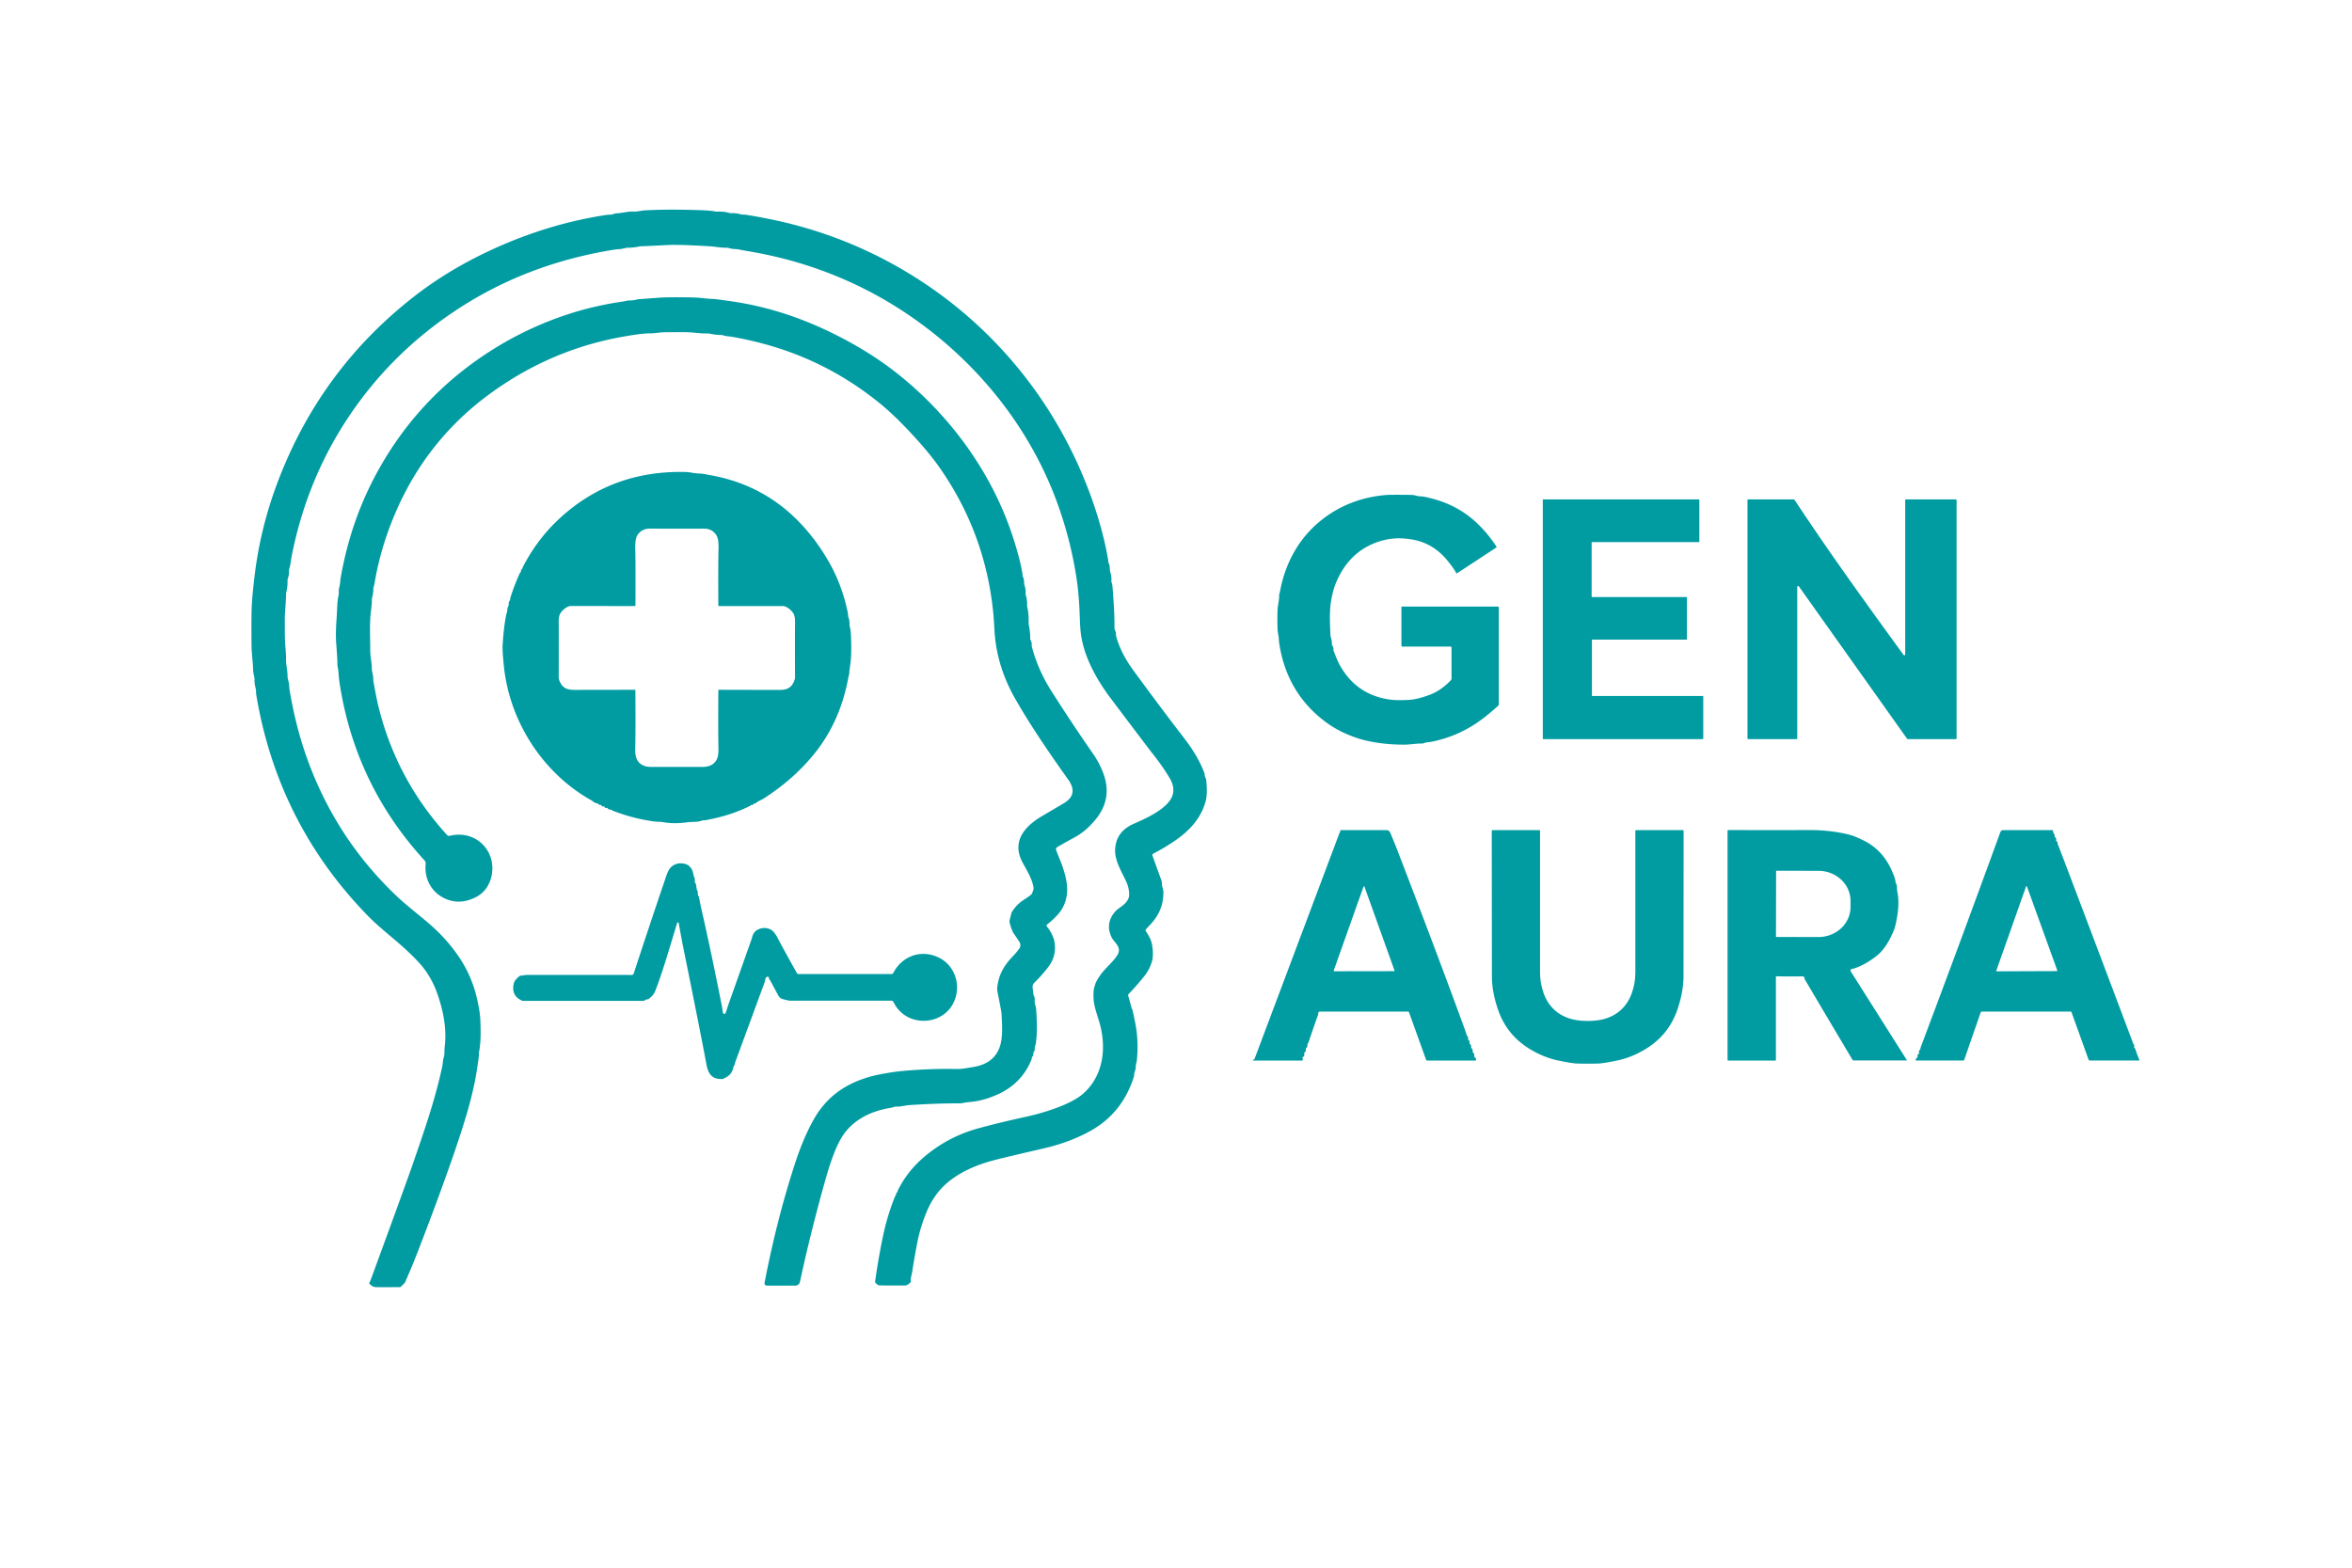 <?xml version="1.0" encoding="UTF-8" standalone="no"?>
<!DOCTYPE svg PUBLIC "-//W3C//DTD SVG 1.1//EN" "http://www.w3.org/Graphics/SVG/1.1/DTD/svg11.dtd">
<svg xmlns="http://www.w3.org/2000/svg" version="1.1" viewBox="0.00 0.00 1536.00 1024.00">
<path fill="#009ca2" d="
  M 752.61 558.85
  L 758.50 575.18
  A 5.29 5.12 -54.2 0 1 758.79 577.17
  Q 758.73 578.15 759.52 580.92
  A 6.29 6.25 -53.8 0 1 759.75 582.45
  Q 760.02 594.16 752.03 603.02
  Q 750.18 605.06 748.34 607.04
  A 0.87 0.87 0.0 0 0 748.24 608.09
  C 749.82 610.58 751.52 613.20 752.17 616.19
  Q 753.31 621.45 752.69 626.31
  Q 752.51 627.73 751.37 630.64
  Q 749.91 634.36 746.99 638.00
  Q 742.59 643.50 736.90 649.47
  A 0.72 0.70 -31.9 0 0 736.74 650.13
  L 739.12 658.80
  A 0.28 0.24 -85.6 0 0 739.23 658.95
  C 739.28 658.99 739.48 659.25 739.50 659.36
  Q 740.28 662.75 741.25 667.50
  Q 743.74 679.65 742.43 692.58
  Q 742.35 693.40 741.96 694.88
  C 741.49 696.72 741.97 697.83 741.11 699.84
  Q 740.59 701.09 740.69 702.48
  A 0.76 0.70 -42.6 0 1 740.67 702.72
  Q 733.23 726.99 712.05 738.74
  Q 698.63 746.18 681.60 750.12
  Q 656.05 756.02 648.89 757.91
  C 637.01 761.03 625.60 766.21 617.50 773.59
  Q 609.32 781.04 604.76 792.50
  Q 600.93 802.12 599.16 811.13
  Q 597.12 821.58 595.75 830.66
  C 595.42 832.84 594.52 834.93 594.77 837.00
  A 1.03 1.02 -23.3 0 1 594.40 837.92
  Q 592.29 839.65 591.36 839.66
  Q 581.63 839.74 574.30 839.59
  Q 573.29 839.57 571.75 837.95
  A 1.02 1.02 0.0 0 1 571.49 837.13
  Q 573.60 822.05 576.62 807.58
  Q 579.46 794.00 584.48 781.56
  Q 584.69 781.04 584.95 780.79
  Q 585.28 780.47 585.28 779.97
  Q 585.28 779.05 585.75 778.89
  Q 586.24 778.73 586.21 778.09
  A 0.77 0.76 -33.4 0 1 586.29 777.71
  Q 592.10 765.77 602.29 756.77
  Q 618.26 742.67 639.01 736.99
  Q 652.79 733.22 670.37 729.39
  C 678.01 727.73 688.38 724.72 696.68 720.89
  Q 703.67 717.66 707.41 714.34
  C 720.67 702.59 722.78 684.34 717.96 667.76
  C 716.33 662.14 714.46 657.50 714.18 652.43
  Q 713.90 647.54 714.63 645.02
  Q 715.09 643.42 715.29 642.78
  Q 715.92 640.76 718.62 636.88
  C 721.77 632.35 727.05 628.28 729.78 623.75
  C 732.83 618.68 727.73 615.77 726.05 612.43
  Q 722.31 605.01 726.23 598.24
  Q 727.68 595.75 729.69 594.10
  C 732.24 592.01 735.62 590.40 737.06 586.53
  C 737.88 584.33 737.15 579.81 735.94 576.90
  C 733.27 570.48 727.95 562.86 728.25 555.01
  Q 728.71 543.23 740.35 538.12
  C 746.88 535.25 756.03 531.21 761.88 525.39
  Q 769.54 517.77 763.84 508.19
  Q 759.41 500.74 753.27 492.99
  Q 750.19 489.10 725.67 456.57
  C 716.72 444.69 708.77 430.82 706.22 416.23
  Q 705.43 411.75 705.19 403.96
  Q 704.73 389.12 703.16 378.51
  Q 699.34 352.74 690.22 327.87
  C 673.00 280.94 641.02 240.21 600.51 210.74
  Q 576.97 193.60 550.75 182.28
  Q 521.56 169.67 489.36 164.20
  Q 483.83 163.26 483.52 163.17
  C 481.18 162.51 478.49 162.93 475.87 161.97
  A 2.68 2.54 -34.0 0 0 474.91 161.81
  Q 472.08 161.89 468.50 161.39
  Q 465.70 161.00 462.05 160.78
  Q 443.13 159.67 435.74 160.06
  Q 423.46 160.72 418.67 160.85
  A 5.71 5.50 -50.9 0 0 417.52 160.99
  Q 413.70 161.83 410.26 161.79
  A 6.60 6.28 -49.6 0 0 408.75 161.95
  Q 405.73 162.65 405.41 162.67
  A 35.58 29.15 -1.7 0 0 400.41 163.18
  Q 341.67 172.74 295.00 204.53
  Q 253.93 232.50 226.98 273.34
  Q 200.25 313.85 190.54 363.00
  C 189.91 366.20 189.76 368.93 188.93 371.46
  A 3.31 3.22 -37.5 0 0 188.78 372.50
  Q 188.88 375.34 187.92 378.18
  A 3.19 3.05 54.1 0 0 187.76 379.34
  Q 187.94 382.82 186.91 387.06
  A 3.22 3.14 -38.5 0 0 186.81 387.85
  C 186.79 393.54 185.89 400.32 185.99 406.19
  C 186.05 410.35 185.89 416.91 186.33 421.95
  Q 186.86 428.02 186.77 429.84
  C 186.58 433.48 187.83 437.87 187.79 441.92
  A 3.96 3.86 -52.4 0 0 187.91 442.96
  Q 188.78 446.52 188.79 446.85
  Q 188.84 449.17 189.32 451.93
  Q 193.20 474.25 199.64 492.83
  Q 218.29 546.67 259.10 585.37
  C 266.10 592.00 275.38 598.94 282.33 605.17
  Q 291.44 613.34 298.57 623.39
  Q 307.08 635.39 310.74 649.26
  Q 313.47 659.59 313.72 667.01
  C 313.91 672.59 314.19 680.11 312.89 686.94
  A 6.27 5.69 -42.2 0 0 312.78 688.08
  C 312.74 691.31 312.12 693.97 311.71 697.00
  Q 310.34 707.26 306.58 721.32
  Q 303.27 733.68 296.45 753.51
  Q 286.76 781.67 272.55 818.33
  Q 269.29 826.75 264.54 837.61
  A 1.61 1.56 79.8 0 1 264.25 838.04
  L 261.91 840.38
  A 1.27 1.27 0.0 0 1 261.05 840.74
  Q 249.23 840.83 245.36 840.75
  Q 243.50 840.72 241.32 838.62
  A 0.66 0.66 0.0 0 1 241.29 837.71
  Q 241.59 837.36 242.27 835.52
  Q 265.26 772.83 269.19 761.44
  C 277.69 736.84 284.21 718.13 288.82 696.56
  C 289.27 694.47 289.14 692.58 289.78 690.76
  C 290.50 688.66 290.12 686.15 290.42 683.74
  C 291.88 671.94 289.49 659.87 285.29 648.20
  Q 282.08 639.30 276.21 631.80
  Q 273.46 628.29 267.21 622.28
  C 258.38 613.78 248.55 606.76 239.85 597.81
  Q 181.26 537.44 167.33 453.69
  C 167.12 452.42 167.33 451.18 166.99 449.81
  Q 166.10 446.29 166.20 443.35
  A 3.59 3.55 -51.8 0 0 166.08 442.29
  Q 165.32 439.32 165.27 436.93
  C 165.16 432.04 164.31 426.80 164.26 421.63
  Q 164.06 401.50 164.49 394.26
  Q 164.87 387.88 166.22 376.51
  Q 169.90 345.47 180.93 315.96
  Q 208.79 241.39 271.10 193.15
  Q 294.08 175.36 323.00 162.26
  Q 358.91 146.01 395.81 140.43
  Q 397.31 140.20 398.71 140.21
  C 400.02 140.21 401.38 139.36 402.79 139.32
  C 406.57 139.21 410.68 137.86 414.08 138.22
  Q 415.08 138.32 418.90 137.65
  Q 420.08 137.44 423.70 137.27
  Q 438.05 136.62 457.50 137.28
  Q 464.05 137.50 467.16 138.15
  A 5.11 5.08 49.0 0 0 468.39 138.24
  Q 472.68 138.00 476.16 139.08
  A 3.01 2.93 52.1 0 0 477.18 139.22
  Q 480.85 139.10 484.03 140.06
  A 3.03 2.99 52.1 0 0 485.03 140.19
  Q 486.19 140.14 487.25 140.30
  Q 494.87 141.50 503.71 143.32
  Q 547.26 152.28 585.77 174.02
  C 646.25 208.16 691.59 263.05 714.21 329.24
  Q 720.88 348.79 723.68 365.79
  Q 723.83 366.69 723.82 366.74
  A 1.53 1.52 34.8 0 0 724.00 367.72
  C 725.12 369.70 724.50 372.04 725.18 374.07
  Q 726.05 376.65 725.79 379.72
  A 1.51 1.45 32.5 0 0 726.01 380.62
  Q 726.37 381.20 726.57 383.74
  Q 727.99 401.38 727.80 410.02
  A 3.08 3.00 36.1 0 0 727.99 411.13
  Q 728.88 413.50 728.84 413.64
  Q 728.51 414.81 729.86 418.71
  Q 733.22 428.41 739.97 437.63
  Q 758.87 463.46 773.15 481.93
  Q 782.09 493.50 786.23 504.13
  Q 786.78 505.52 786.79 506.45
  C 786.81 507.60 787.63 508.33 787.75 509.55
  Q 788.65 518.69 787.36 523.41
  C 784.33 534.45 776.90 542.53 767.64 548.91
  Q 760.77 553.64 753.07 557.67
  A 0.96 0.96 0.0 0 0 752.61 558.85
  Z"
/>
<path fill="#009ca2" d="
  M 690.41 553.33
  A 1.58 1.58 0.0 0 0 689.69 555.16
  Q 689.97 556.09 692.78 563.02
  Q 693.82 565.59 694.86 569.02
  Q 697.61 578.12 696.71 584.53
  Q 695.68 591.80 691.16 596.97
  Q 687.66 600.97 683.92 603.77
  A 1.05 1.05 0.0 0 0 683.74 605.28
  Q 686.27 608.36 687.63 611.82
  Q 688.24 613.36 688.36 613.88
  Q 690.65 623.88 684.39 631.92
  Q 680.23 637.26 675.45 641.94
  A 3.75 3.74 -25.8 0 0 674.35 645.08
  L 674.94 649.78
  A 0.85 0.78 -65.8 0 0 675.05 650.11
  Q 675.88 651.58 675.73 653.25
  C 675.53 655.43 676.52 657.29 676.67 659.34
  Q 677.72 673.10 676.47 681.51
  C 676.30 682.62 675.72 683.64 675.77 684.61
  Q 675.85 686.05 675.23 686.95
  C 674.45 688.09 675.16 689.31 674.12 690.30
  A 1.06 1.04 -26.7 0 0 673.81 691.21
  Q 673.86 691.49 673.67 691.95
  Q 667.29 708.05 650.72 715.23
  Q 642.11 718.97 634.48 719.69
  Q 630.33 720.09 628.17 720.60
  A 4.69 4.19 -48.2 0 1 627.19 720.71
  Q 611.95 720.63 593.89 721.84
  C 590.97 722.03 587.62 723.04 585.27 722.79
  A 2.01 1.97 36.1 0 0 584.31 722.93
  Q 583.31 723.33 580.51 723.83
  C 567.42 726.14 555.44 732.43 548.84 744.35
  C 544.58 752.04 541.35 762.45 539.01 770.75
  Q 529.47 804.53 522.42 837.31
  A 3.10 3.09 -83.9 0 1 519.40 839.75
  L 500.76 839.75
  A 1.50 1.50 0.0 0 1 499.29 837.97
  Q 507.21 796.89 518.95 760.71
  Q 524.70 742.96 531.61 730.88
  Q 539.28 717.47 551.88 710.09
  Q 562.20 704.04 575.57 701.58
  Q 583.49 700.12 588.37 699.65
  Q 606.39 697.93 624.12 698.26
  Q 627.26 698.32 630.35 697.83
  Q 634.59 697.16 636.53 696.80
  Q 648.78 694.49 652.63 684.53
  C 655.10 678.13 654.47 669.90 654.05 661.98
  Q 653.98 660.68 651.38 647.63
  A 8.85 8.67 43.0 0 1 651.26 645.00
  C 652.20 636.36 655.91 630.41 661.43 624.65
  Q 663.93 622.04 665.64 619.65
  A 3.91 3.90 47.2 0 0 665.80 615.36
  Q 664.92 613.91 662.02 609.75
  Q 660.81 608.02 659.39 602.81
  A 3.52 3.46 44.5 0 1 659.36 601.03
  L 660.53 596.34
  A 1.74 1.42 73.0 0 1 660.71 595.90
  Q 663.74 590.92 668.42 587.88
  Q 672.61 585.16 673.74 584.02
  A 1.02 1.02 0.0 0 0 674.01 583.59
  L 674.88 581.08
  A 2.38 2.34 51.4 0 0 674.99 580.01
  C 674.18 574.42 671.19 569.54 668.10 563.95
  C 660.67 550.54 667.97 540.94 679.14 533.89
  Q 679.55 533.63 694.53 524.80
  C 701.19 520.89 702.27 515.78 697.68 509.33
  C 685.11 491.65 673.17 474.29 662.84 456.14
  Q 650.72 434.88 649.43 411.40
  Q 649.03 404.06 648.65 400.19
  Q 643.39 347.56 612.99 304.56
  Q 606.48 295.35 595.20 283.20
  Q 584.20 271.35 575.18 263.96
  Q 550.00 243.32 520.52 231.75
  Q 501.13 224.14 478.69 220.10
  C 476.64 219.73 474.10 219.71 472.06 218.97
  A 2.89 2.87 54.2 0 0 471.03 218.80
  Q 467.68 218.84 463.40 217.93
  A 5.36 5.35 -39.4 0 0 462.37 217.83
  Q 458.98 217.87 454.30 217.40
  C 447.69 216.74 443.95 217.00 434.60 217.02
  C 430.67 217.03 427.24 217.86 423.69 217.76
  Q 422.61 217.73 419.32 218.05
  Q 415.10 218.47 407.25 219.85
  Q 360.62 228.03 321.53 256.06
  Q 278.19 287.12 257.41 336.94
  Q 248.31 358.75 244.66 380.70
  Q 244.33 382.66 243.99 383.46
  A 2.13 2.10 -33.8 0 0 243.80 384.38
  Q 243.87 387.31 242.98 390.57
  A 3.91 3.70 -40.7 0 0 242.85 391.82
  Q 242.94 393.59 242.21 399.63
  C 241.26 407.44 241.76 415.27 241.77 423.75
  Q 241.78 426.74 242.15 429.60
  Q 242.85 435.01 242.81 435.44
  C 242.59 438.52 243.95 441.05 243.77 444.28
  Q 243.75 444.50 244.35 447.74
  Q 245.96 456.46 246.80 460.00
  Q 258.40 508.64 291.99 545.44
  A 1.78 1.77 -28.2 0 0 293.72 545.96
  C 303.63 543.44 313.62 547.28 318.71 556.17
  C 324.19 565.75 321.71 580.16 311.23 585.76
  Q 300.91 591.27 291.28 587.23
  C 282.03 583.33 276.95 574.25 277.98 564.25
  A 2.87 2.87 0.0 0 0 277.24 562.02
  Q 231.43 511.98 221.57 444.82
  C 221.15 441.97 221.20 438.88 220.53 435.50
  A 10.36 9.90 41.0 0 1 220.34 433.45
  Q 220.38 430.57 219.58 420.51
  Q 219.06 413.91 219.85 403.40
  C 220.26 398.00 220.06 393.53 221.10 388.84
  A 7.04 6.97 51.1 0 0 221.26 387.26
  Q 221.23 384.76 221.37 384.37
  Q 221.88 382.98 222.14 380.37
  Q 222.36 378.18 222.37 378.13
  Q 228.73 340.69 246.20 308.67
  Q 273.91 257.88 323.35 227.35
  Q 346.45 213.08 372.70 204.70
  Q 388.84 199.54 407.43 196.85
  C 408.65 196.67 409.75 196.23 410.91 196.25
  Q 413.53 196.31 416.14 195.59
  A 5.04 4.90 35.8 0 1 417.43 195.40
  Q 418.64 195.37 430.14 194.47
  Q 436.39 193.98 452.65 194.30
  C 457.10 194.38 460.87 195.11 465.45 195.27
  Q 466.68 195.31 470.54 195.81
  Q 475.66 196.48 480.27 197.20
  Q 512.79 202.31 544.47 218.03
  Q 568.04 229.72 586.13 244.09
  C 620.51 271.38 647.60 308.57 661.29 350.17
  Q 666.07 364.69 667.73 374.79
  Q 667.82 375.34 667.81 375.67
  A 2.50 2.44 34.4 0 0 668.02 376.71
  Q 668.91 378.65 668.79 380.79
  A 2.87 2.86 -53.6 0 0 668.97 381.99
  Q 669.90 384.50 669.79 387.84
  A 3.01 2.93 37.9 0 0 669.93 388.86
  Q 670.93 392.13 670.77 395.55
  A 3.67 3.46 -52.1 0 0 670.86 396.51
  Q 671.92 400.93 671.76 406.67
  A 7.41 7.08 -50.8 0 0 671.88 408.19
  Q 672.92 413.56 672.77 417.10
  A 1.83 1.81 31.1 0 0 673.02 418.09
  Q 673.92 419.63 673.77 421.55
  A 2.87 2.72 -51.7 0 0 673.85 422.43
  Q 677.89 437.54 686.24 450.76
  Q 699.21 471.30 713.66 492.09
  Q 717.67 497.86 720.19 504.20
  Q 726.98 521.29 715.52 535.24
  Q 709.08 543.08 701.76 546.98
  Q 697.74 549.12 690.41 553.33
  Z"
/>
<path fill="#009ca2" d="
  M 389.92 524.73
  Q 389.60 524.80 389.15 524.59
  Q 387.59 523.86 387.37 523.65
  Q 387.22 523.51 387.08 523.37
  A 1.96 1.85 81.7 0 0 386.55 522.95
  C 354.48 505.25 332.75 471.06 329.08 435.29
  Q 328.02 424.95 328.23 421.54
  Q 328.99 409.28 330.64 401.31
  Q 330.75 400.81 330.97 400.20
  C 331.54 398.67 331.06 397.35 331.97 395.93
  A 1.66 1.66 0.0 0 0 332.22 394.84
  Q 332.04 393.51 332.99 392.12
  A 1.41 1.37 -29.2 0 0 333.23 391.31
  Q 333.23 391.02 333.23 390.95
  A 1.49 1.44 52.2 0 1 333.28 390.50
  Q 335.93 382.12 339.54 374.21
  Q 339.68 373.89 339.92 373.77
  Q 340.15 373.65 340.22 373.45
  Q 340.29 373.25 340.25 373.04
  Q 340.12 372.33 340.58 372.00
  A 1.25 0.66 -26.7 0 0 341.13 371.23
  Q 341.15 370.77 343.25 366.99
  Q 352.26 350.80 365.48 338.60
  Q 399.04 307.64 446.11 308.27
  Q 449.72 308.32 452.03 308.81
  C 454.84 309.40 456.91 309.09 459.96 309.64
  Q 465.53 310.66 468.03 311.19
  Q 500.40 318.13 522.95 342.06
  Q 533.64 353.39 541.74 367.77
  Q 549.09 380.83 552.85 396.49
  Q 553.98 401.19 553.86 402.11
  A 1.71 1.68 -53.7 0 0 553.99 403.01
  Q 554.85 405.01 554.77 407.66
  A 4.89 4.72 40.4 0 0 554.89 408.89
  Q 555.63 412.06 555.74 415.00
  Q 556.21 427.69 555.40 433.25
  Q 554.61 438.65 554.67 439.29
  A 2.58 2.51 -38.0 0 1 554.51 440.46
  Q 554.34 440.90 553.80 443.74
  Q 548.66 470.45 533.47 490.22
  Q 519.78 508.03 498.82 521.54
  C 497.38 522.47 494.83 523.39 493.68 524.53
  Q 493.33 524.88 492.72 524.82
  Q 492.35 524.79 491.89 525.38
  Q 491.40 526.00 491.00 525.86
  Q 490.58 525.71 490.29 526.01
  Q 490.05 526.27 489.72 526.44
  Q 478.92 531.87 465.51 534.78
  Q 459.92 536.00 459.28 535.86
  A 1.54 1.47 -51.2 0 0 458.29 535.99
  C 455.92 537.17 451.67 536.67 448.57 537.13
  Q 440.41 538.33 432.87 537.01
  C 431.05 536.69 429.19 536.85 427.32 536.59
  Q 413.22 534.63 400.40 529.63
  C 399.55 529.30 399.45 528.75 398.35 528.79
  A 1.70 1.67 -22.9 0 1 397.11 528.30
  L 396.69 527.88
  A 0.73 0.73 0.0 0 0 395.99 527.70
  Q 395.18 527.92 394.76 527.08
  A 0.68 0.67 -18.9 0 0 394.01 526.72
  Q 393.13 526.92 392.70 526.04
  A 0.60 0.60 0.0 0 0 391.96 525.74
  Q 391.26 525.98 390.61 525.01
  A 0.66 0.65 66.8 0 0 389.92 524.73
  Z
  M 442.02 500.95
  Q 457.79 500.95 459.00 500.94
  Q 465.20 500.90 467.82 496.57
  Q 469.31 494.12 469.19 488.71
  Q 468.94 477.92 469.12 450.89
  A 0.33 0.32 -0.0 0 1 469.45 450.57
  Q 484.28 450.62 508.63 450.66
  C 513.24 450.66 516.16 449.84 518.22 445.78
  Q 519.19 443.85 519.19 442.45
  Q 519.12 409.98 519.22 406.94
  Q 519.36 402.35 517.94 400.36
  Q 515.69 397.23 512.50 396.05
  A 2.54 2.51 55.3 0 0 511.59 395.88
  L 469.62 395.88
  A 0.51 0.51 0.0 0 1 469.11 395.37
  Q 468.99 366.39 469.24 358.45
  Q 469.44 351.91 467.71 349.38
  Q 464.90 345.27 459.75 345.31
  Q 457.60 345.33 442.06 345.32
  Q 426.51 345.32 424.36 345.30
  Q 419.21 345.26 416.40 349.37
  Q 414.67 351.90 414.87 358.44
  Q 415.11 366.38 414.98 395.36
  A 0.51 0.51 0.0 0 1 414.47 395.87
  L 372.50 395.84
  A 2.54 2.51 -55.3 0 0 371.59 396.01
  Q 368.40 397.19 366.15 400.32
  Q 364.73 402.31 364.86 406.90
  Q 364.96 409.94 364.87 442.41
  Q 364.87 443.81 365.84 445.74
  C 367.90 449.80 370.82 450.62 375.43 450.63
  Q 399.78 450.60 414.61 450.56
  A 0.33 0.32 0.0 0 1 414.94 450.88
  Q 415.11 477.91 414.85 488.70
  Q 414.73 494.11 416.22 496.56
  Q 418.83 500.89 425.03 500.94
  Q 426.24 500.94 442.02 500.95
  Z"
/>
<path fill="#009ca2" d="
  M 915.53 396.22
  L 978.27 396.22
  A 0.53 0.53 0.0 0 1 978.80 396.75
  L 978.80 460.18
  A 0.99 0.96 -22.5 0 1 978.50 460.88
  Q 974.31 464.71 969.78 468.29
  Q 954.10 480.73 934.50 484.58
  C 933.30 484.82 931.58 484.75 930.06 485.38
  Q 929.32 485.69 928.08 485.68
  C 924.44 485.66 920.78 486.37 917.64 486.39
  Q 904.06 486.48 892.25 483.76
  Q 885.50 482.21 878.04 478.85
  Q 871.28 475.81 865.13 471.15
  Q 840.92 452.80 835.65 421.78
  Q 835.24 419.36 835.13 417.15
  C 835.03 414.99 834.40 413.32 834.33 410.95
  Q 834.00 399.30 834.59 395.78
  Q 835.45 390.65 835.36 389.77
  A 5.19 5.08 -38.8 0 1 835.63 387.52
  Q 835.73 387.22 836.23 384.75
  C 839.87 366.56 849.10 350.41 863.82 339.05
  Q 881.56 325.37 905.00 323.34
  Q 907.84 323.10 920.80 323.25
  Q 923.31 323.28 924.77 323.74
  C 926.58 324.32 928.28 324.12 930.06 324.47
  Q 946.43 327.68 958.43 336.56
  Q 968.86 344.28 977.31 357.08
  A 0.40 0.39 -33.9 0 1 977.20 357.62
  L 951.55 374.45
  A 0.40 0.40 0.0 0 1 950.96 374.27
  Q 949.97 372.00 945.45 366.39
  Q 939.18 358.59 930.85 354.95
  Q 924.62 352.23 916.23 351.70
  Q 908.64 351.23 901.31 353.49
  Q 881.04 359.75 872.39 380.94
  Q 870.17 386.40 869.07 393.98
  Q 868.03 401.15 868.92 415.35
  A 3.29 3.15 -57.9 0 0 869.10 416.22
  Q 869.93 418.48 869.77 420.67
  A 1.37 1.36 -62.4 0 0 870.07 421.63
  Q 871.01 422.80 870.81 424.66
  Q 870.79 424.84 871.94 427.70
  Q 873.77 432.30 874.99 434.50
  Q 885.19 452.83 905.36 456.58
  Q 909.14 457.28 912.75 457.32
  Q 916.86 457.36 920.21 457.15
  Q 925.80 456.81 933.79 453.80
  Q 941.04 451.07 947.37 444.48
  A 2.06 2.02 67.4 0 0 947.94 443.06
  L 947.94 422.98
  A 0.66 0.66 0.0 0 0 947.28 422.32
  L 915.75 422.32
  A 0.53 0.53 0.0 0 1 915.22 421.79
  L 915.22 396.53
  A 0.31 0.31 0.0 0 1 915.53 396.22
  Z"
/>
<path fill="#009ca2" d="
  M 1039.44 354.43
  L 1039.44 389.64
  A 0.33 0.33 0.0 0 0 1039.77 389.97
  L 1101.35 389.97
  A 0.33 0.33 0.0 0 1 1101.68 390.30
  L 1101.68 417.45
  A 0.33 0.33 0.0 0 1 1101.35 417.78
  L 1039.94 417.78
  A 0.33 0.33 0.0 0 0 1039.61 418.11
  L 1039.61 454.28
  A 0.33 0.33 0.0 0 0 1039.94 454.61
  L 1112.00 454.61
  A 0.33 0.33 0.0 0 1 1112.33 454.94
  L 1112.33 482.45
  A 0.33 0.33 0.0 0 1 1112.00 482.78
  L 1007.88 482.78
  A 0.33 0.33 0.0 0 1 1007.55 482.45
  L 1007.55 326.54
  A 0.33 0.33 0.0 0 1 1007.88 326.21
  L 1109.45 326.21
  A 0.33 0.33 0.0 0 1 1109.78 326.54
  L 1109.78 353.77
  A 0.33 0.33 0.0 0 1 1109.45 354.10
  L 1039.77 354.10
  A 0.33 0.33 0.0 0 0 1039.44 354.43
  Z"
/>
<path fill="#009ca2" d="
  M 1141.55 326.21
  L 1171.21 326.21
  A 1.02 1.00 73.5 0 1 1172.06 326.68
  C 1195.07 361.50 1217.80 392.93 1243.15 427.81
  A 0.59 0.59 0.0 0 0 1244.22 427.46
  L 1244.22 326.63
  A 0.42 0.41 90.0 0 1 1244.63 326.21
  L 1277.27 326.21
  A 0.51 0.51 0.0 0 1 1277.78 326.72
  L 1277.78 482.33
  A 0.45 0.45 0.0 0 1 1277.33 482.78
  L 1246.09 482.78
  A 0.92 0.90 -17.1 0 1 1245.34 482.39
  L 1174.78 383.03
  A 0.58 0.58 0.0 0 0 1173.72 383.37
  L 1173.72 482.40
  A 0.39 0.39 0.0 0 1 1173.33 482.79
  L 1141.68 482.79
  A 0.46 0.46 0.0 0 1 1141.22 482.33
  L 1141.22 326.54
  A 0.33 0.33 0.0 0 1 1141.55 326.21
  Z"
/>
<path fill="#009ca2" d="
  M 818.18 692.44
  Q 818.35 692.25 818.70 692.14
  A 1.06 1.02 0.2 0 0 819.35 691.52
  L 874.83 543.91
  A 0.49 0.47 85.6 0 1 875.05 543.64
  Q 875.39 543.44 875.25 542.86
  A 0.52 0.52 0.0 0 1 875.75 542.21
  L 905.41 542.21
  A 2.67 2.67 0.0 0 1 907.87 543.84
  Q 910.46 549.90 912.90 556.22
  Q 913.27 557.16 923.34 583.48
  Q 940.25 627.70 954.82 667.48
  Q 957.50 674.79 957.62 675.29
  Q 957.75 675.80 957.75 675.84
  A 1.06 1.03 -71.3 0 0 958.10 676.58
  Q 958.94 677.31 958.75 678.67
  A 0.74 0.73 21.3 0 0 959.07 679.39
  Q 959.91 679.96 959.73 681.18
  A 0.94 0.93 -67.6 0 0 960.09 682.06
  Q 960.85 682.65 960.73 683.99
  A 0.91 0.91 0.0 0 0 961.09 684.79
  Q 961.92 685.40 961.72 686.73
  A 0.86 0.85 22.8 0 0 962.06 687.55
  Q 962.97 688.23 962.73 689.74
  A 0.71 0.70 -67.0 0 0 963.01 690.44
  Q 963.80 691.03 963.97 692.08
  A 0.57 0.57 0.0 0 1 963.41 692.74
  L 931.98 692.74
  A 0.69 0.67 80.3 0 1 931.34 692.28
  L 920.18 661.24
  A 0.69 0.68 -9.5 0 0 919.53 660.78
  L 861.82 660.78
  A 0.74 0.68 -58.4 0 0 861.46 660.88
  Q 860.81 661.28 860.86 662.20
  Q 860.88 662.67 860.65 663.28
  Q 858.79 668.22 854.83 680.02
  Q 854.32 681.53 854.12 681.68
  A 0.77 0.76 -20.2 0 0 853.81 682.35
  Q 853.93 684.03 853.08 684.58
  A 0.72 0.72 0.0 0 0 852.76 685.32
  Q 853.00 686.67 852.04 687.43
  A 0.87 0.86 65.2 0 0 851.73 688.29
  Q 852.06 689.92 850.89 690.44
  A 0.55 0.54 64.8 0 0 850.63 691.18
  Q 851.18 692.29 850.47 692.70
  A 0.28 0.26 25.4 0 1 850.31 692.75
  L 818.32 692.75
  A 0.19 0.19 0.0 0 1 818.18 692.44
  Z
  M 871.00 633.98
  A 0.33 0.33 0.0 0 0 871.32 634.42
  L 910.39 634.36
  A 0.33 0.33 0.0 0 0 910.70 633.91
  L 891.07 579.16
  A 0.33 0.33 0.0 0 0 890.45 579.16
  L 871.00 633.98
  Z"
/>
<path fill="#009ca2" d="
  M 1036.87 666.86
  Q 1044.12 666.86 1049.25 665.10
  Q 1060.21 661.32 1064.88 650.68
  Q 1066.36 647.30 1067.35 642.34
  Q 1067.99 639.10 1067.99 633.68
  Q 1067.98 561.96 1067.97 542.80
  A 0.59 0.59 0.0 0 1 1068.56 542.21
  L 1098.95 542.21
  A 0.54 0.54 0.0 0 1 1099.49 542.75
  Q 1099.51 548.23 1099.42 637.77
  Q 1099.40 648.06 1095.33 659.77
  Q 1089.68 676.04 1074.76 685.17
  Q 1065.67 690.73 1056.00 692.75
  Q 1049.10 694.19 1045.27 694.59
  Q 1043.36 694.78 1036.87 694.78
  Q 1030.38 694.78 1028.47 694.59
  Q 1024.64 694.19 1017.74 692.75
  Q 1008.07 690.73 998.98 685.17
  Q 984.06 676.05 978.40 659.78
  Q 974.33 648.07 974.31 637.78
  Q 974.21 548.24 974.23 542.76
  A 0.54 0.54 0.0 0 1 974.77 542.22
  L 1005.16 542.21
  A 0.59 0.59 0.0 0 1 1005.75 542.80
  Q 1005.74 561.96 1005.74 633.68
  Q 1005.74 639.10 1006.38 642.34
  Q 1007.37 647.30 1008.85 650.68
  Q 1013.52 661.32 1024.49 665.10
  Q 1029.61 666.86 1036.87 666.86
  Z"
/>
<path fill="#009ca2" d="
  M 1159.77 638.00
  L 1159.77 692.37
  A 0.37 0.37 0.0 0 1 1159.40 692.74
  L 1128.68 692.74
  A 0.48 0.48 0.0 0 1 1128.20 692.26
  L 1128.20 542.73
  A 0.54 0.53 90.0 0 1 1128.73 542.19
  Q 1161.06 542.25 1181.66 542.19
  Q 1188.67 542.17 1195.33 542.96
  Q 1202.96 543.87 1208.80 545.52
  Q 1211.42 546.26 1216.73 548.83
  Q 1228.97 554.74 1235.02 567.73
  Q 1237.87 573.86 1237.87 576.04
  A 1.34 1.33 -64.3 0 0 1238.15 576.86
  C 1239.08 578.09 1238.69 580.65 1239.05 582.35
  Q 1240.58 589.60 1238.85 599.31
  Q 1237.80 605.27 1236.85 607.57
  Q 1232.03 619.34 1225.45 624.45
  Q 1217.64 630.53 1210.47 632.68
  Q 1210.24 632.75 1209.59 632.81
  A 1.17 1.17 0.0 0 0 1208.71 634.61
  L 1245.19 692.29
  A 0.26 0.25 -16.1 0 1 1244.97 692.68
  L 1210.72 692.68
  A 1.21 1.19 74.5 0 1 1209.69 692.09
  Q 1189.33 657.88 1178.69 639.79
  Q 1178.51 639.49 1178.29 638.49
  Q 1178.12 637.75 1177.26 637.76
  Q 1162.06 637.85 1160.12 637.68
  A 0.32 0.32 0.0 0 0 1159.77 638.00
  Z
  M 1159.90 568.96
  L 1159.82 611.82
  A 0.20 0.20 0.0 0 0 1160.02 612.02
  L 1187.47 612.07
  A 20.99 19.55 0.1 0 0 1208.50 592.55
  L 1208.50 588.39
  A 20.99 19.55 0.1 0 0 1187.55 568.81
  L 1160.10 568.76
  A 0.20 0.20 0.0 0 0 1159.90 568.96
  Z"
/>
<path fill="#009ca2" d="
  M 1397.21 692.41
  A 0.22 0.22 0.0 0 1 1397.01 692.72
  L 1364.65 692.72
  A 0.68 0.68 0.0 0 1 1364.01 692.27
  L 1352.79 661.06
  A 0.43 0.42 -9.7 0 0 1352.39 660.78
  L 1294.19 660.78
  A 0.71 0.70 9.1 0 0 1293.52 661.26
  L 1282.75 692.30
  A 0.61 0.60 -80.5 0 1 1282.18 692.71
  L 1251.37 692.71
  A 0.33 0.33 0.0 0 1 1251.04 692.37
  Q 1251.06 691.53 1251.84 691.03
  Q 1252.38 690.69 1252.27 689.86
  Q 1252.12 688.71 1252.92 688.47
  A 0.56 0.56 0.0 0 0 1253.29 687.78
  Q 1252.91 686.47 1253.89 685.60
  A 0.89 0.89 0.0 0 0 1254.17 684.76
  Q 1254.13 684.58 1254.80 682.82
  Q 1280.70 614.02 1306.35 543.53
  A 2.01 2.01 0.0 0 1 1308.24 542.21
  L 1340.16 542.21
  A 0.64 0.64 0.0 0 1 1340.79 542.99
  Q 1340.76 543.10 1340.72 543.25
  Q 1340.65 543.51 1340.89 543.79
  Q 1341.95 545.08 1341.78 546.07
  A 0.79 0.79 0.0 0 0 1342.11 546.86
  Q 1343.12 547.54 1342.73 548.68
  A 0.63 0.63 0.0 0 0 1343.05 549.45
  Q 1343.77 549.80 1343.76 551.05
  A 0.67 0.55 39.1 0 0 1343.81 551.29
  Q 1345.40 555.32 1348.87 564.47
  Q 1369.09 617.77 1392.79 680.75
  Q 1393.33 682.20 1393.43 682.26
  A 0.83 0.83 0.0 0 1 1393.79 683.23
  Q 1393.49 684.11 1394.06 684.56
  Q 1394.39 684.83 1394.77 686.03
  Q 1395.78 689.20 1397.21 692.41
  Z
  M 1303.71 634.03
  A 0.32 0.32 0.0 0 0 1304.01 634.46
  L 1343.24 634.32
  A 0.32 0.32 0.0 0 0 1343.54 633.89
  L 1323.73 579.07
  A 0.32 0.32 0.0 0 0 1323.13 579.07
  L 1303.71 634.03
  Z"
/>
<path fill="#009ca2" d="
  M 478.85 697.31
  Q 478.22 701.23 474.45 703.63
  Q 474.39 703.68 473.50 703.98
  Q 473.16 704.09 472.86 704.39
  A 1.40 1.39 21.0 0 1 471.91 704.81
  C 465.14 705.09 462.57 701.67 461.42 695.56
  Q 457.01 671.98 445.78 616.80
  Q 445.33 614.56 443.24 602.95
  A 0.54 0.53 48.2 0 0 442.20 602.89
  C 436.63 621.41 432.09 636.82 427.80 647.54
  Q 426.70 650.27 423.55 652.55
  A 1.50 1.50 0.0 0 1 422.59 652.83
  Q 422.57 652.83 422.53 652.82
  A 0.85 0.84 -58.7 0 0 421.72 653.02
  Q 420.92 653.75 419.74 653.75
  Q 382.25 653.81 341.55 653.77
  A 1.42 1.33 55.7 0 1 340.97 653.64
  Q 333.51 650.38 335.62 642.10
  Q 336.11 640.16 339.30 637.55
  A 1.33 1.31 -61.9 0 1 340.23 637.26
  C 341.27 637.33 342.78 636.79 344.59 636.79
  Q 404.97 636.80 412.59 636.83
  A 1.32 1.32 0.0 0 0 413.84 635.93
  Q 425.00 601.87 435.11 572.17
  Q 436.55 567.92 438.28 566.35
  Q 440.93 563.95 444.35 563.92
  Q 451.71 563.86 452.87 571.39
  A 4.34 4.12 -63.2 0 0 453.19 572.46
  Q 453.95 574.17 453.75 575.50
  A 1.53 1.52 -57.3 0 0 453.98 576.57
  C 455.16 578.37 454.41 579.74 455.29 581.46
  C 456.08 583.00 455.35 584.01 456.09 585.12
  Q 456.40 585.58 456.59 586.58
  Q 457.31 590.47 458.18 594.30
  Q 464.84 623.56 471.49 657.51
  Q 471.81 659.14 471.95 661.03
  A 1.22 1.20 21.3 0 0 472.29 661.79
  L 472.57 662.06
  A 0.77 0.77 0.0 0 0 473.85 661.76
  Q 475.78 655.90 476.01 655.25
  Q 483.65 633.79 490.44 614.52
  Q 491.11 612.61 491.29 611.89
  Q 492.31 607.94 496.22 606.66
  Q 500.20 605.35 503.73 607.43
  Q 505.85 608.68 508.30 613.53
  Q 510.50 617.88 520.51 635.79
  A 0.84 0.83 75.3 0 0 521.24 636.22
  L 582.24 636.22
  A 1.26 1.25 13.5 0 0 583.36 635.54
  C 589.26 624.18 602.00 619.88 613.39 625.63
  C 622.24 630.10 626.79 640.41 624.37 650.37
  C 619.58 670.11 592.34 672.72 583.50 654.53
  A 1.58 1.56 77.0 0 0 582.09 653.64
  L 516.03 653.64
  A 5.59 5.16 -36.0 0 1 514.76 653.49
  L 511.34 652.66
  A 4.73 4.70 -7.2 0 1 508.32 650.33
  L 502.83 640.11
  A 0.57 0.32 79.1 0 0 502.72 639.98
  Q 502.07 639.43 502.16 638.82
  A 0.96 0.79 -12.6 0 0 500.76 638.11
  C 499.64 638.70 499.88 640.15 499.45 641.32
  Q 489.93 667.29 480.36 693.24
  C 479.87 694.56 479.77 695.72 479.21 696.47
  A 2.02 1.97 -22.5 0 0 478.85 697.31
  Z"
/>
</svg>
